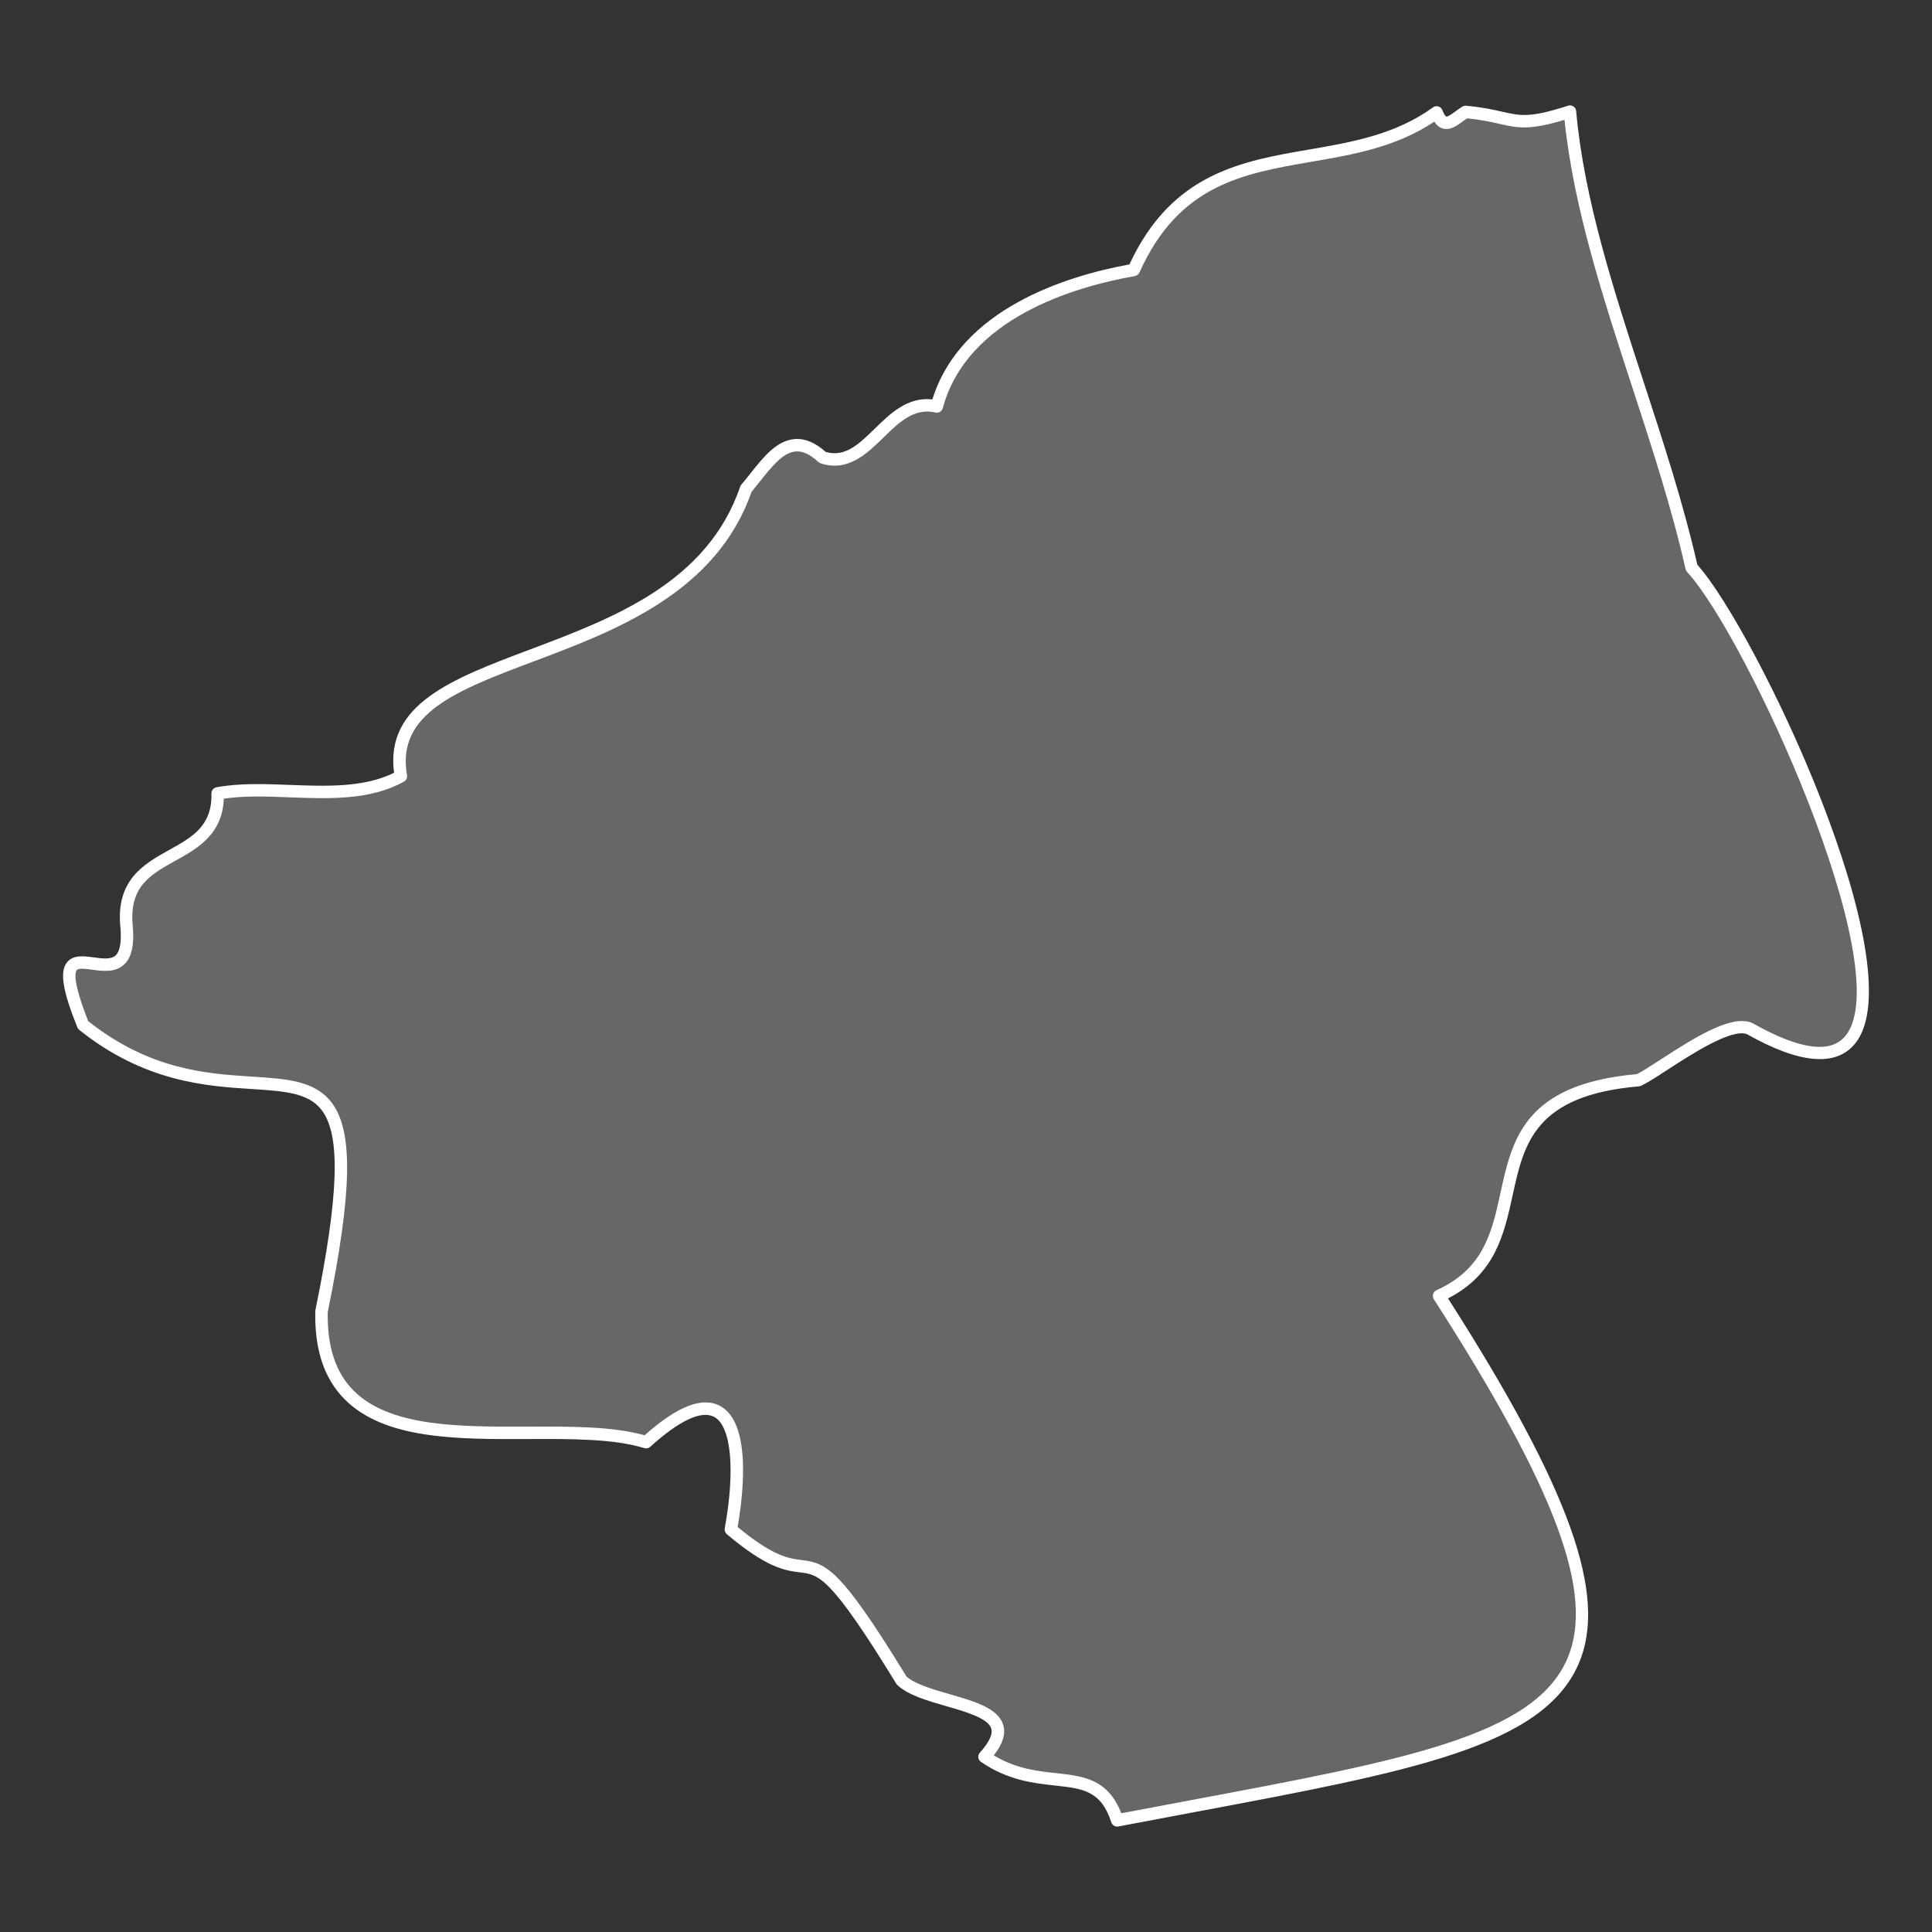 <?xml version="1.0" encoding="UTF-8"?>
<svg id="Layer_1" data-name="Layer 1" xmlns="http://www.w3.org/2000/svg" viewBox="0 0 700 700">
  <rect x="0" y="0" width="700" height="700" fill="#333333" stroke="none"/>
  <defs>
    <style>
      .cls-1 {
        font-family: MyriadPro-Regular, 'Myriad Pro';
        font-size: 22.25px;
      }

      .cls-2 {
        fill: #fff;
      }

      .cls-3 {
        letter-spacing: -.01em;
      }

      .cls-4 {
        fill: #676767;
      }
    </style>
  </defs>
  <g>
    <path class="cls-4" d="m612.9,205.68c27.13,29.45,112.03,218.53,21,166.99-9.11-3.76-32.48,15.05-40.22,18.71-69.21,5.88-29.86,59.07-72.29,78.13,102.22,159.16,47.9,158.59-116.6,190.05-7.33-22.66-26.54-8.21-48.09-23.06,18.17-20.04-19.77-17.95-30.03-27.61-40.4-65.94-26.03-24.47-61.87-54.73,5.32-29.2,2.86-62.04-30.7-31.61-38.11-11.66-118.83,16.03-117.62-47.35,26.12-127.79-24.33-54.16-86.38-103.81-17.99-44.91,18.52-3.15,15.78-35.48-3.19-30.55,33.62-21.14,32.98-48.44,20.75-3.87,47.18,4.4,66.39-6.21-8.83-50.17,101.26-34.67,125.07-104.2,7.83-9.15,15.15-22.91,27.69-11.31,17.05,5.59,23.42-22.55,41.41-18.46,8.39-30.96,42.85-44.44,71.36-49.46,24.15-53.89,73.64-30.82,109.74-57.08,2.68,7.2,6.45,2.27,10.48-.17,18.41,1.68,16.74,6.69,37.84-.12,4.67,53.34,31.66,110.17,44.07,165.24Z"/>
    <path class="cls-2" d="m404.79,661.81c-.96,0-1.83-.61-2.14-1.55-3.72-11.52-10.37-12.24-20.42-13.33-7.6-.83-17.06-1.85-26.81-8.57-.53-.37-.88-.95-.96-1.59-.07-.64.13-1.29.57-1.77,2.29-2.53,4.87-6.08,4.14-8.65-1.07-3.78-9.19-6.12-16.36-8.19-6.79-1.96-13.81-3.98-17.69-7.64-.15-.14-.27-.29-.37-.46-23.9-39.01-28.01-39.52-34.81-40.35-5.32-.65-11.94-1.47-26.59-13.84-.61-.52-.9-1.33-.76-2.12,3.84-21.1,2.37-36.93-3.76-40.34-4.59-2.55-12.62,1.18-23.23,10.79-.59.53-1.41.71-2.16.48-11.17-3.42-26.16-3.35-42.02-3.29-25.63.11-52.15.21-66.63-14.49-7.37-7.48-10.82-17.86-10.56-31.75,0-.14.02-.27.04-.41,8.54-41.76,9.22-63.45,2.3-72.52-4.83-6.32-13.48-6.88-25.46-7.65-16.35-1.05-38.75-2.5-62.42-21.44-.3-.24-.54-.56-.68-.92-5.32-13.28-6.42-20.08-3.78-23.47,2.24-2.87,6.06-2.36,9.75-1.86,3.09.42,6.29.85,7.95-.74,1.55-1.47,2.14-4.95,1.71-10.05-1.81-17.3,8.56-23.07,17.7-28.16,8.34-4.64,15.55-8.66,15.27-20.42-.03-1.1.75-2.06,1.83-2.26,8.35-1.56,17.64-1.21,26.63-.86,13.17.5,26.76,1.01,37.71-4.39-3.3-24.9,21.09-34.08,49.24-44.67,30.11-11.33,64.24-24.17,76.17-59.02.09-.27.23-.52.42-.73,1.08-1.26,2.14-2.6,3.26-4.01,4.66-5.89,9.49-11.98,16.07-12.49,3.71-.29,7.39,1.23,11.22,4.65,7.05,2.05,12.02-2.8,17.76-8.4,5.61-5.47,11.91-11.62,20.9-10.62,10.23-32.84,48.44-44.7,71.4-48.91,15.31-33.06,40.6-37.41,65.06-41.62,15.4-2.65,31.31-5.39,44.91-15.28.57-.41,1.3-.53,1.97-.33.67.2,1.21.71,1.46,1.37.77,2.08,1.38,2.29,1.39,2.29.55.16,2.39-1.19,3.39-1.92.78-.57,1.58-1.16,2.44-1.68.41-.25.89-.36,1.37-.32,5.98.55,9.94,1.44,13.11,2.17,6.66,1.51,10.01,2.28,23.83-2.19.65-.21,1.36-.11,1.93.27.57.38.94.99,1,1.67,2.79,31.85,13.85,65.71,24.54,98.45,7.08,21.67,14.39,44.07,19.35,65.91,21.38,23.96,79.26,145.68,57.28,173.38-6.88,8.66-20.11,7.56-39.32-3.29-5.61-2.1-20.11,7.3-28.79,12.94-3.89,2.52-7.25,4.7-9.5,5.77-.24.11-.5.18-.77.21-37.89,3.22-41.74,20.82-45.81,39.46-3.07,14.06-6.25,28.58-23.41,37.37,44.26,69.26,57.98,107.69,47.34,132.36-13,30.13-60.72,39.07-139.79,53.88-8.63,1.62-17.63,3.3-26.98,5.09-.14.03-.28.04-.42.04Zm-44.73-25.81c8.06,4.87,15.78,5.71,22.66,6.45,9.61,1.05,18.72,2.03,23.54,14.54,8.68-1.66,17.05-3.22,25.1-4.73,77.6-14.54,124.44-23.31,136.5-51.25,10.08-23.37-3.93-61.12-48.36-130.29-.35-.55-.45-1.23-.26-1.85.19-.63.64-1.14,1.23-1.41,17.16-7.71,20.1-21.14,23.2-35.35,4.23-19.34,8.6-39.33,49.4-42.93,2-1,5.08-3.01,8.62-5.3,13.87-9.01,25.94-16.22,33.07-13.28.09.04.17.08.25.12,17.07,9.67,28.42,11.17,33.72,4.48,19.27-24.29-36.15-144.85-57.48-167.99-.27-.29-.45-.64-.54-1.03-4.92-21.83-12.26-44.33-19.37-66.08-10.47-32.05-21.28-65.15-24.48-96.68-12.87,3.89-16.99,2.95-23.54,1.46-3.06-.69-6.51-1.48-11.76-2-.5.33-1.01.71-1.5,1.07-2.17,1.6-4.64,3.4-7.33,2.6-1.2-.36-2.21-1.17-3.06-2.47-13.9,9.27-29.5,11.96-44.61,14.55-24.65,4.24-47.94,8.25-62.22,40.11-.31.68-.93,1.16-1.66,1.29-22.21,3.91-60.78,15.33-69.59,47.83-.31,1.16-1.48,1.87-2.66,1.6-7.73-1.76-13.15,3.51-18.87,9.1-6.03,5.88-12.86,12.55-22.74,9.31-.31-.1-.59-.27-.83-.48-2.99-2.77-5.67-4.03-8.2-3.82-4.63.36-8.83,5.67-12.9,10.8-1.01,1.27-2.04,2.58-3.09,3.82-12.74,36.54-49.3,50.3-78.69,61.36-27.99,10.53-50.1,18.85-46.15,41.32.17.94-.29,1.89-1.13,2.35-12.25,6.77-27.08,6.21-41.42,5.67-8.44-.32-16.46-.63-23.82.49-.52,13.01-9.55,18.04-17.56,22.49-9.08,5.05-16.92,9.42-15.41,23.81.57,6.74-.44,11.21-3.08,13.73-3.22,3.07-7.89,2.44-11.64,1.93-2.32-.31-4.96-.67-5.61.17-.63.81-1.47,4.23,4.19,18.49,22.39,17.7,42.92,19.03,59.44,20.09,12.67.82,22.67,1.46,28.74,9.4,7.89,10.33,7.48,32.33-1.42,75.94-.2,12.51,2.83,21.78,9.27,28.31,13.16,13.36,38.71,13.24,63.41,13.16,15.66-.07,30.48-.12,42.13,3.13,12.04-10.68,21.03-14.13,27.49-10.55,11.22,6.24,8.31,31.74,6.22,43.78,12.92,10.71,18.63,11.42,23.25,11.98,9.04,1.11,14.05,3.25,37.93,42.2,3.17,2.8,9.51,4.63,15.65,6.4,9.09,2.62,17.68,5.09,19.43,11.27.91,3.19-.22,6.77-3.44,10.88Z"/>
  </g>
</svg>